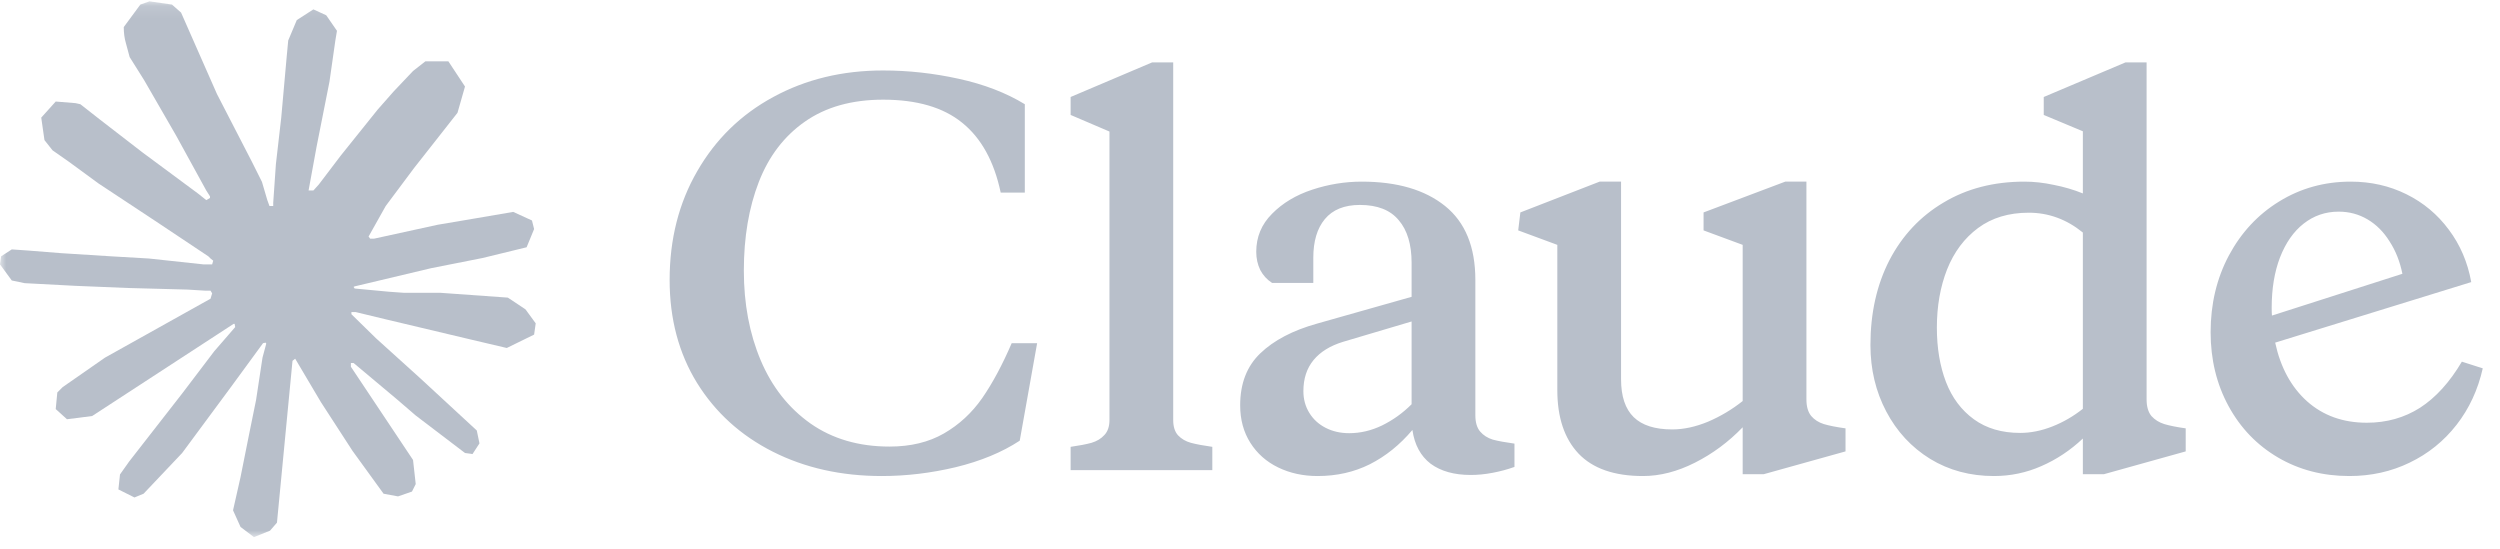 <svg width="205" height="45" viewBox="0 0 205 45" fill="none" xmlns="http://www.w3.org/2000/svg">
<mask id="mask0_26_188" style="mask-type:luminance" maskUnits="userSpaceOnUse" x="0" y="0" width="205" height="45">
<path d="M205 0.109H0V44.045H205V0.109Z" fill="white"/>
</mask>
<g mask="url(#mask0_26_188)">
<path d="M20.822 44.043L19.724 43.208L19.109 41.846L19.724 39.123L20.427 35.608L20.998 32.796L21.525 29.326L21.832 28.183L21.788 28.096L21.569 28.14L18.933 31.742L14.936 37.146L11.773 40.485L11.026 40.792L9.708 40.133L9.84 38.903L10.587 37.849L14.936 32.269L17.571 28.799L19.285 26.822L19.241 26.558H19.153L7.556 34.114L5.491 34.378L4.569 33.543L4.7 32.181L5.14 31.742L8.61 29.326L17.264 24.493L17.396 24.054L17.264 23.834H16.825L15.375 23.746L10.455 23.614L6.194 23.439L2.021 23.219L0.966 22.999L0 21.681L0.088 21.022L0.966 20.451L2.24 20.539L5.008 20.759L9.181 21.022L12.212 21.198L16.693 21.681H17.396L17.483 21.374L17.264 21.198L17.088 21.022L12.739 18.123L8.083 15.048L5.623 13.246L4.305 12.324L3.646 11.489L3.382 9.644L4.569 8.326L6.194 8.458L6.589 8.546L8.215 9.82L11.685 12.499L16.253 15.882L16.913 16.41L17.22 16.234V16.102L16.913 15.619L14.453 11.138L11.817 6.569L10.631 4.679L10.323 3.537C10.206 3.142 10.148 2.702 10.148 2.219L11.509 0.374L12.256 0.11L14.101 0.374L14.848 1.033L15.99 3.625L17.791 7.711L20.646 13.246L21.481 14.916L21.92 16.41L22.096 16.893H22.404V16.629L22.623 13.466L23.062 9.644L23.502 4.723L23.634 3.318L24.336 1.648L25.698 0.769L26.752 1.253L27.631 2.527L27.499 3.318L27.016 6.7L25.962 12.016L25.303 15.619H25.698L26.137 15.135L27.939 12.763L30.97 8.985L32.287 7.491L33.869 5.822L34.879 5.031H36.768L38.13 7.096L37.515 9.248L35.582 11.709L33.957 13.774L31.628 16.893L30.223 19.397L30.355 19.573H30.662L35.889 18.43L38.745 17.947L42.084 17.376L43.621 18.079L43.797 18.782L43.182 20.276L39.58 21.154L35.362 21.989L29.081 23.483L28.993 23.527L29.081 23.658L31.892 23.922L33.122 24.01H36.109L41.644 24.405L43.094 25.372L43.928 26.514L43.797 27.437L41.556 28.535L38.569 27.832L31.541 26.163L29.169 25.591H28.817V25.767L30.838 27.744L34.484 31.039L39.096 35.3L39.316 36.355L38.745 37.234L38.13 37.146L34.089 34.07L32.507 32.709L28.993 29.765H28.773V30.073L29.564 31.259L33.869 37.717L34.089 39.694L33.781 40.309L32.639 40.704L31.453 40.485L28.905 36.97L26.313 32.972L24.205 29.414L23.985 29.589L22.711 42.857L22.14 43.516L20.822 44.043Z" fill="#B8BFCA"/>
<path d="M72.306 39.035C68.982 39.035 66.002 38.369 63.367 37.036C60.731 35.704 58.659 33.822 57.151 31.391C55.657 28.96 54.91 26.148 54.91 22.956C54.91 19.617 55.665 16.644 57.173 14.038C58.681 11.416 60.76 9.388 63.411 7.953C66.076 6.503 69.077 5.778 72.416 5.778C74.481 5.778 76.545 6.005 78.61 6.459C80.689 6.913 82.498 7.609 84.035 8.546V15.795H82.058C81.516 13.232 80.462 11.321 78.895 10.062C77.343 8.802 75.183 8.173 72.416 8.173C69.853 8.173 67.716 8.773 66.002 9.974C64.304 11.16 63.045 12.807 62.225 14.916C61.405 17.025 60.995 19.449 60.995 22.187C60.995 24.911 61.456 27.364 62.378 29.546C63.301 31.728 64.663 33.456 66.464 34.73C68.265 35.989 70.425 36.619 72.943 36.619C74.671 36.619 76.157 36.26 77.402 35.543C78.647 34.825 79.694 33.858 80.543 32.643C81.392 31.413 82.197 29.912 82.959 28.14H85.045L83.618 36.136C82.168 37.088 80.418 37.812 78.368 38.31C76.333 38.794 74.312 39.035 72.306 39.035ZM87.791 38.552V36.641C88.508 36.538 89.079 36.429 89.504 36.311C89.943 36.18 90.295 35.967 90.558 35.674C90.837 35.382 90.976 34.971 90.976 34.444V10.787L87.791 9.425V7.953L94.468 5.119H96.203V34.444C96.203 34.986 96.335 35.404 96.599 35.696C96.877 35.989 97.228 36.194 97.653 36.311C98.092 36.429 98.678 36.538 99.41 36.641V38.552H87.791ZM108.042 39.035C106.856 39.035 105.78 38.801 104.813 38.332C103.847 37.864 103.085 37.19 102.529 36.311C101.973 35.433 101.694 34.408 101.694 33.236C101.694 31.45 102.243 30.029 103.342 28.975C104.454 27.906 106.007 27.093 107.998 26.536L115.751 24.34V21.55C115.751 20.042 115.4 18.878 114.697 18.057C114.009 17.223 112.947 16.805 111.512 16.805C110.238 16.805 109.279 17.193 108.635 17.97C108.005 18.731 107.691 19.785 107.691 21.133V23.198H104.308C103.898 22.934 103.576 22.582 103.342 22.143C103.122 21.689 103.012 21.191 103.012 20.649C103.012 19.434 103.444 18.394 104.308 17.53C105.172 16.652 106.27 15.993 107.603 15.553C108.935 15.114 110.29 14.894 111.666 14.894C114.565 14.894 116.842 15.561 118.497 16.893C120.152 18.226 120.979 20.247 120.979 22.956V34.049C120.979 34.635 121.111 35.081 121.374 35.389C121.638 35.696 121.982 35.916 122.407 36.048C122.846 36.165 123.439 36.275 124.186 36.377V38.288C123.615 38.493 123.014 38.654 122.385 38.772C121.77 38.889 121.177 38.947 120.605 38.947C119.244 38.947 118.146 38.64 117.311 38.025C116.491 37.395 115.993 36.472 115.817 35.257C114.792 36.472 113.628 37.41 112.325 38.069C111.036 38.713 109.609 39.035 108.042 39.035ZM110.634 35.521C111.556 35.521 112.457 35.308 113.335 34.884C114.229 34.444 115.034 33.866 115.751 33.148V26.361L110.129 28.03C109.074 28.352 108.269 28.85 107.712 29.524C107.156 30.198 106.878 31.047 106.878 32.072C106.878 32.731 107.039 33.324 107.361 33.851C107.683 34.378 108.13 34.788 108.701 35.081C109.272 35.374 109.916 35.521 110.634 35.521ZM134.728 39.035C132.371 39.035 130.607 38.42 129.435 37.19C128.278 35.96 127.7 34.225 127.7 31.984V20.078L124.493 18.892L124.669 17.42L131.17 14.894H132.927V31.105C132.927 32.497 133.272 33.529 133.96 34.203C134.648 34.876 135.702 35.213 137.123 35.213C138.06 35.213 139.041 35.001 140.066 34.576C141.091 34.137 142.035 33.573 142.899 32.885V20.078L139.692 18.892V17.42L146.391 14.894H148.127V32.753C148.127 33.339 148.258 33.793 148.522 34.115C148.786 34.422 149.13 34.642 149.554 34.774C149.994 34.906 150.587 35.023 151.333 35.125V37.014L144.634 38.882H142.899V35.037C141.742 36.238 140.439 37.205 138.99 37.937C137.54 38.669 136.12 39.035 134.728 39.035ZM163.502 39.035C161.554 39.035 159.812 38.567 158.274 37.629C156.737 36.678 155.536 35.382 154.672 33.741C153.808 32.101 153.376 30.285 153.376 28.294C153.376 25.672 153.896 23.351 154.936 21.33C155.99 19.309 157.469 17.735 159.372 16.608C161.276 15.465 163.487 14.894 166.006 14.894C166.782 14.894 167.58 14.982 168.4 15.158C169.234 15.319 170.032 15.553 170.794 15.861V10.765L167.587 9.425V7.953L174.286 5.119H176.021V32.753C176.021 33.339 176.153 33.793 176.417 34.115C176.695 34.422 177.046 34.642 177.471 34.774C177.91 34.906 178.496 35.023 179.228 35.125V37.014L172.529 38.882H170.794V35.96C169.769 36.926 168.634 37.681 167.389 38.222C166.159 38.764 164.863 39.035 163.502 39.035ZM165.654 35.499C166.518 35.499 167.397 35.323 168.29 34.971C169.183 34.62 170.018 34.137 170.794 33.522V19.068C169.461 17.984 167.982 17.442 166.357 17.442C164.717 17.442 163.333 17.86 162.206 18.694C161.078 19.529 160.229 20.664 159.658 22.099C159.101 23.52 158.823 25.109 158.823 26.866C158.823 28.535 159.072 30.022 159.57 31.325C160.068 32.614 160.829 33.632 161.854 34.378C162.879 35.125 164.146 35.499 165.654 35.499ZM192.648 39.035C190.481 39.035 188.533 38.53 186.806 37.52C185.078 36.509 183.723 35.103 182.742 33.302C181.761 31.501 181.271 29.48 181.271 27.239C181.271 24.925 181.769 22.831 182.764 20.957C183.775 19.068 185.151 17.589 186.893 16.52C188.651 15.436 190.605 14.894 192.758 14.894C194.413 14.894 195.935 15.238 197.326 15.927C198.718 16.615 199.874 17.581 200.797 18.826C201.734 20.071 202.349 21.506 202.642 23.132L186.564 28.096C187.003 30.132 187.875 31.735 189.178 32.907C190.496 34.078 192.128 34.664 194.076 34.664C195.701 34.664 197.158 34.254 198.447 33.434C199.735 32.599 200.877 31.34 201.873 29.656L203.586 30.205C203.191 31.962 202.473 33.507 201.434 34.84C200.394 36.172 199.113 37.205 197.59 37.937C196.082 38.669 194.435 39.035 192.648 39.035ZM196.997 22.451C196.792 21.44 196.441 20.554 195.943 19.793C195.46 19.017 194.859 18.416 194.142 17.991C193.424 17.567 192.633 17.355 191.77 17.355C190.686 17.355 189.727 17.684 188.892 18.343C188.072 18.987 187.428 19.91 186.959 21.111C186.505 22.297 186.278 23.674 186.278 25.24C186.278 25.519 186.286 25.731 186.3 25.877L196.997 22.451Z" fill="#B8BFCA"/>
</g>
</svg>

